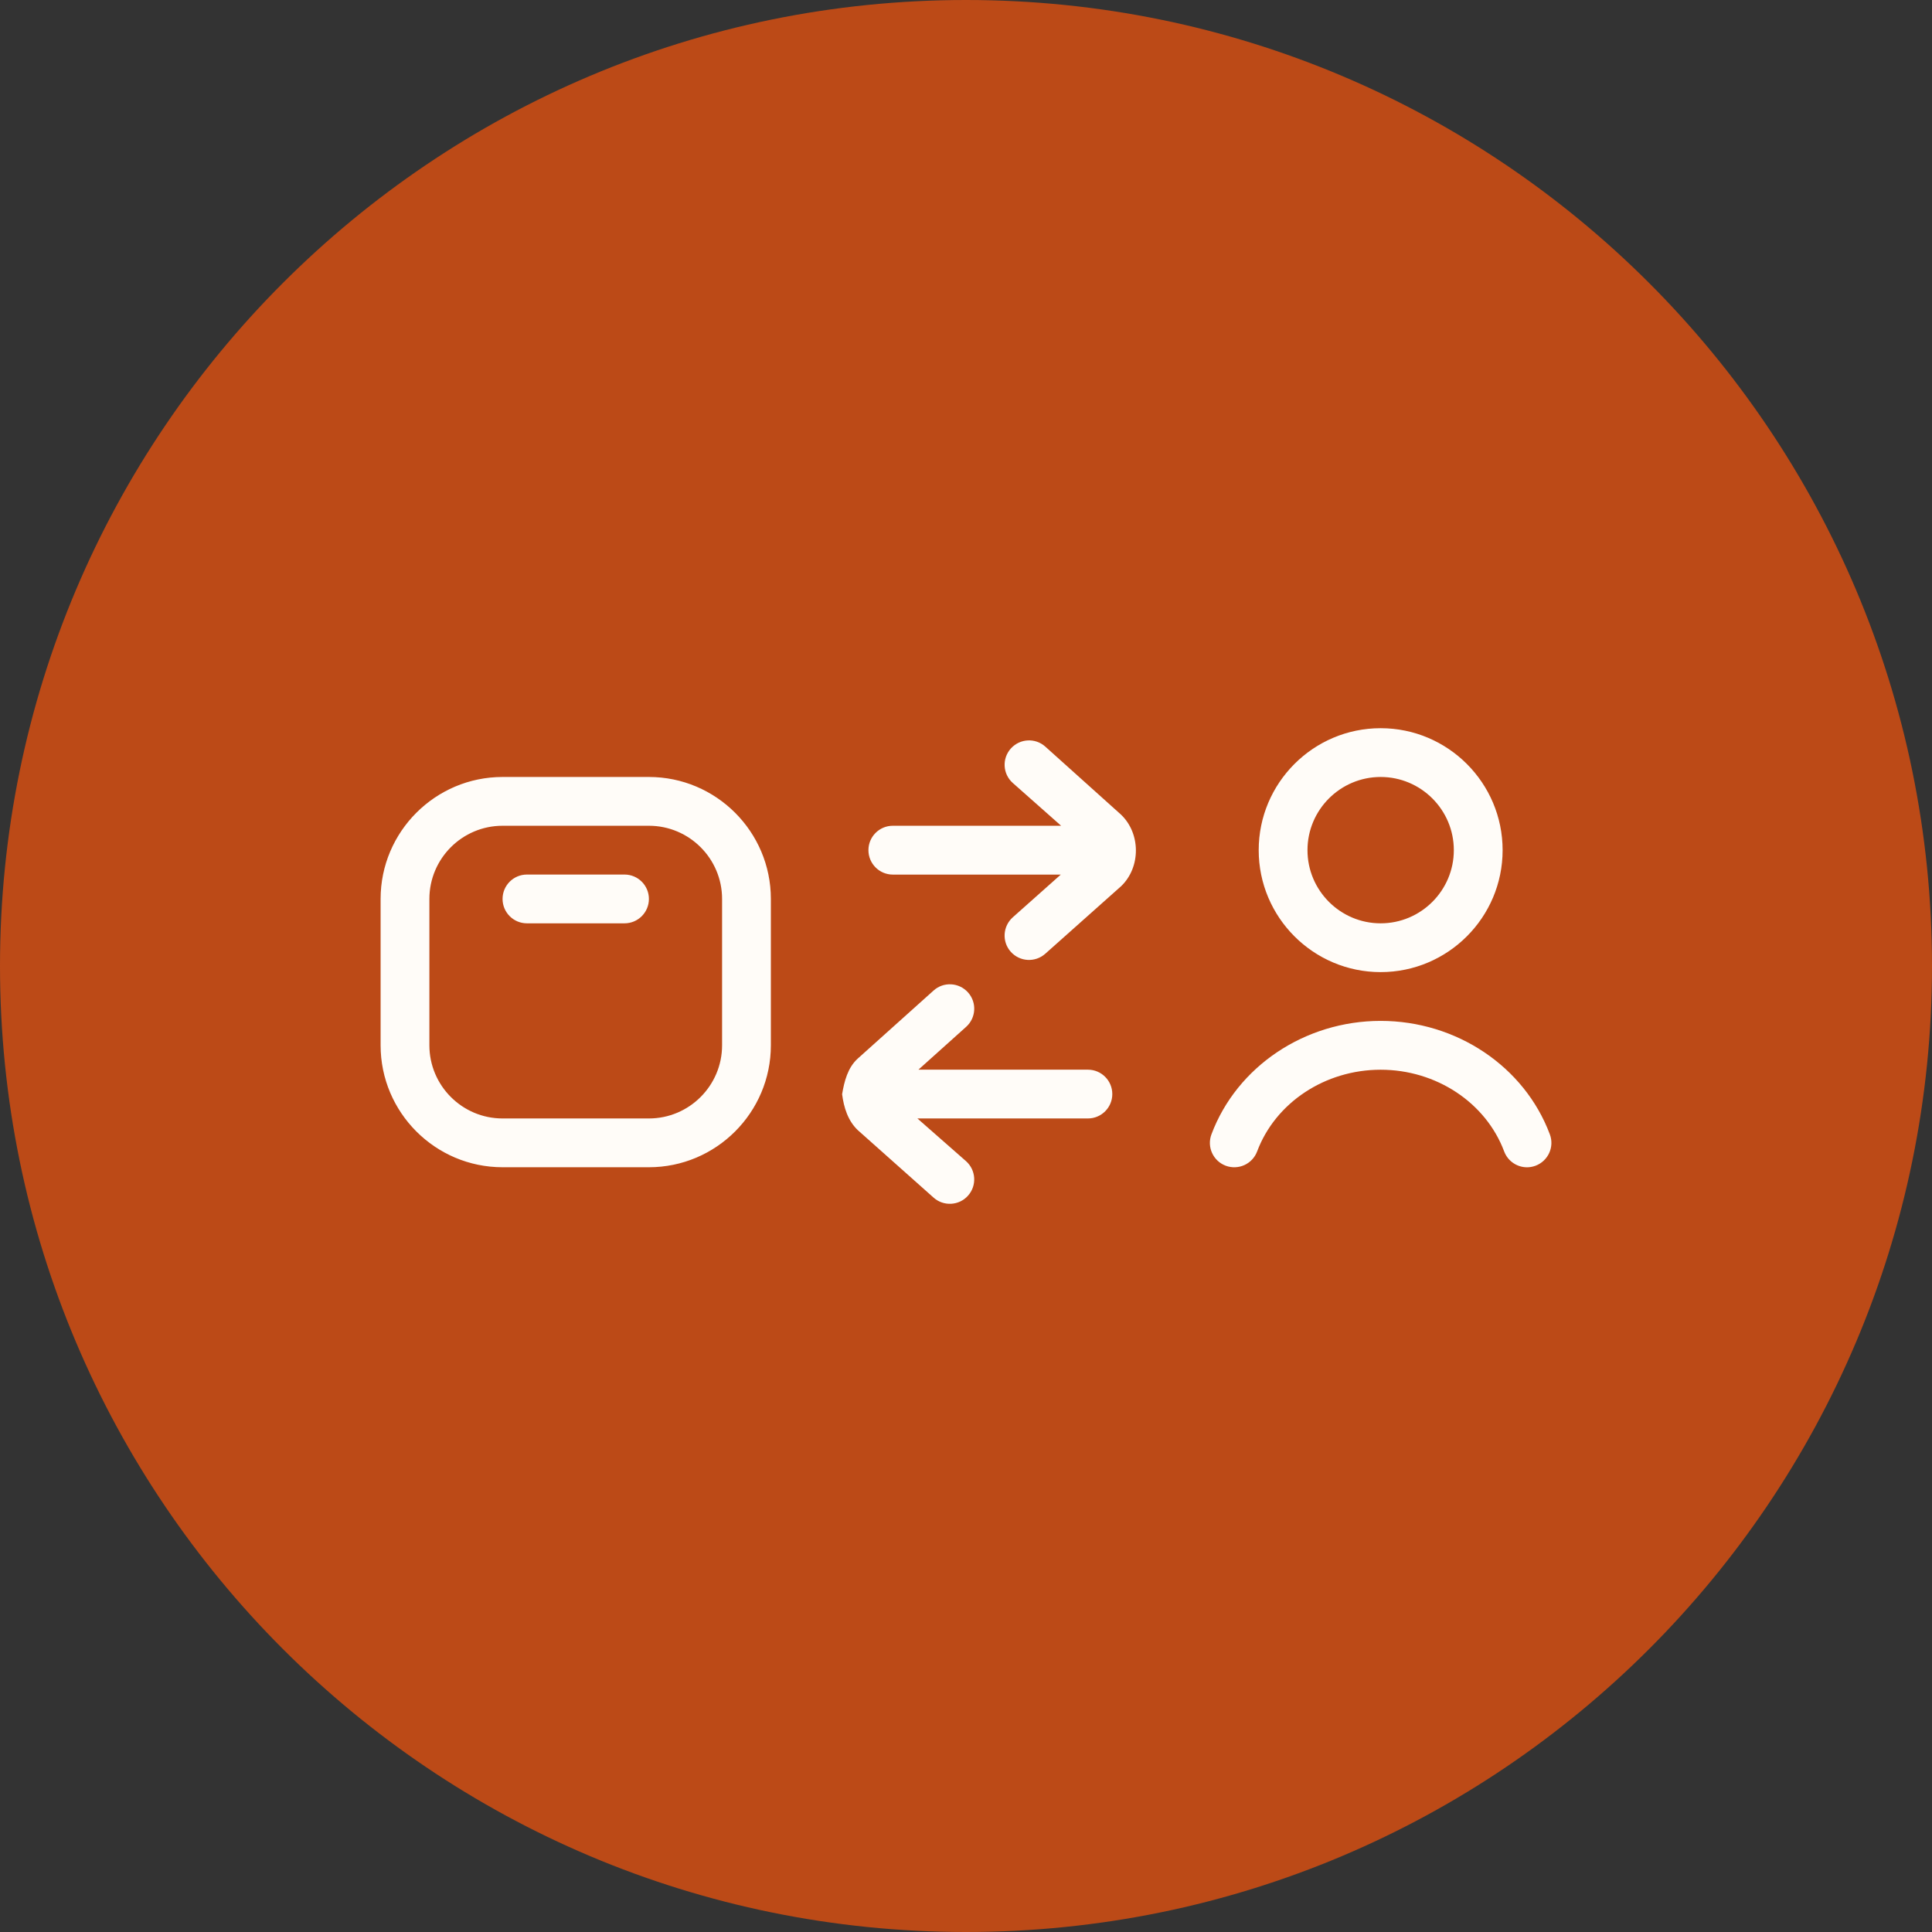 <svg width="80" height="80" viewBox="0 0 80 80" fill="none" xmlns="http://www.w3.org/2000/svg">
<rect x="0" y="0" width="80" height="80" fill="#333333" stroke="none"/>
<g clip-path="url(#clip0_1937_11977)">
<path d="M80 40C80 17.909 62.091 0 40 0C17.909 0 0 17.909 0 40C0 62.091 17.909 80 40 80C62.091 80 80 62.091 80 40Z" fill="#BC4A17"/>
<path d="M57.17 40.253C59.955 40.253 62.22 37.986 62.22 35.203C62.22 32.419 59.955 30.153 57.17 30.153C54.384 30.153 52.12 32.419 52.12 35.203C52.12 37.986 54.384 40.253 57.17 40.253ZM57.17 32.173C58.84 32.173 60.2 33.532 60.2 35.203C60.2 36.873 58.84 38.233 57.17 38.233C55.499 38.233 54.14 36.873 54.14 35.203C54.14 33.532 55.499 32.173 57.17 32.173ZM35.96 35.203C35.96 34.645 36.412 34.193 36.97 34.193H43.939L41.935 32.419C41.519 32.046 41.484 31.409 41.858 30.993C42.234 30.577 42.87 30.545 43.284 30.916L46.417 33.73C47.237 34.512 47.241 35.906 46.427 36.692L43.282 39.493C42.864 39.863 42.228 39.829 41.854 39.411C41.482 38.995 41.521 38.356 41.937 37.984L43.925 36.215H36.97C36.412 36.215 35.96 35.761 35.96 35.203ZM34.871 45.303C34.96 44.776 35.103 44.21 35.515 43.836L38.656 41.017C39.068 40.643 39.709 40.677 40.082 41.093C40.456 41.509 40.42 42.146 40.006 42.519L38.03 44.293H45.048C45.605 44.293 46.058 44.745 46.058 45.303C46.058 45.86 45.605 46.313 45.048 46.313H37.988L40.002 48.082C40.418 48.454 40.456 49.092 40.084 49.509C39.713 49.927 39.072 49.961 38.658 49.591L35.525 46.802C35.107 46.408 34.94 45.852 34.869 45.303H34.871ZM50.164 46.969C51.217 44.16 54.031 42.273 57.17 42.273C60.309 42.273 63.123 44.16 64.175 46.969C64.373 47.491 64.106 48.072 63.585 48.27C63.466 48.313 63.349 48.335 63.23 48.335C62.822 48.335 62.436 48.084 62.284 47.678C61.525 45.654 59.468 44.295 57.17 44.295C54.871 44.295 52.815 45.654 52.055 47.678C51.857 48.202 51.279 48.464 50.754 48.27C50.233 48.074 49.966 47.493 50.164 46.969ZM20.81 48.333H26.87C29.653 48.333 31.92 46.066 31.92 43.283V37.223C31.92 34.439 29.653 32.173 26.87 32.173H20.81C18.026 32.173 15.76 34.439 15.76 37.223V43.283C15.76 46.066 18.026 48.333 20.81 48.333ZM17.78 37.223C17.78 35.552 19.139 34.193 20.81 34.193H26.87C28.54 34.193 29.9 35.552 29.9 37.223V43.283C29.9 44.953 28.54 46.313 26.87 46.313H20.81C19.139 46.313 17.78 44.953 17.78 43.283V37.223ZM20.81 37.223C20.81 36.665 21.262 36.213 21.82 36.213H25.86C26.417 36.213 26.87 36.665 26.87 37.223C26.87 37.781 26.417 38.233 25.86 38.233H21.82C21.262 38.233 20.81 37.781 20.81 37.223Z" fill="#FFFCF8"/>
</g>
<defs>
<clipPath id="clip0_1937_11977">
<rect width="80" height="80" fill="white"/>
</clipPath>
</defs>
</svg>

